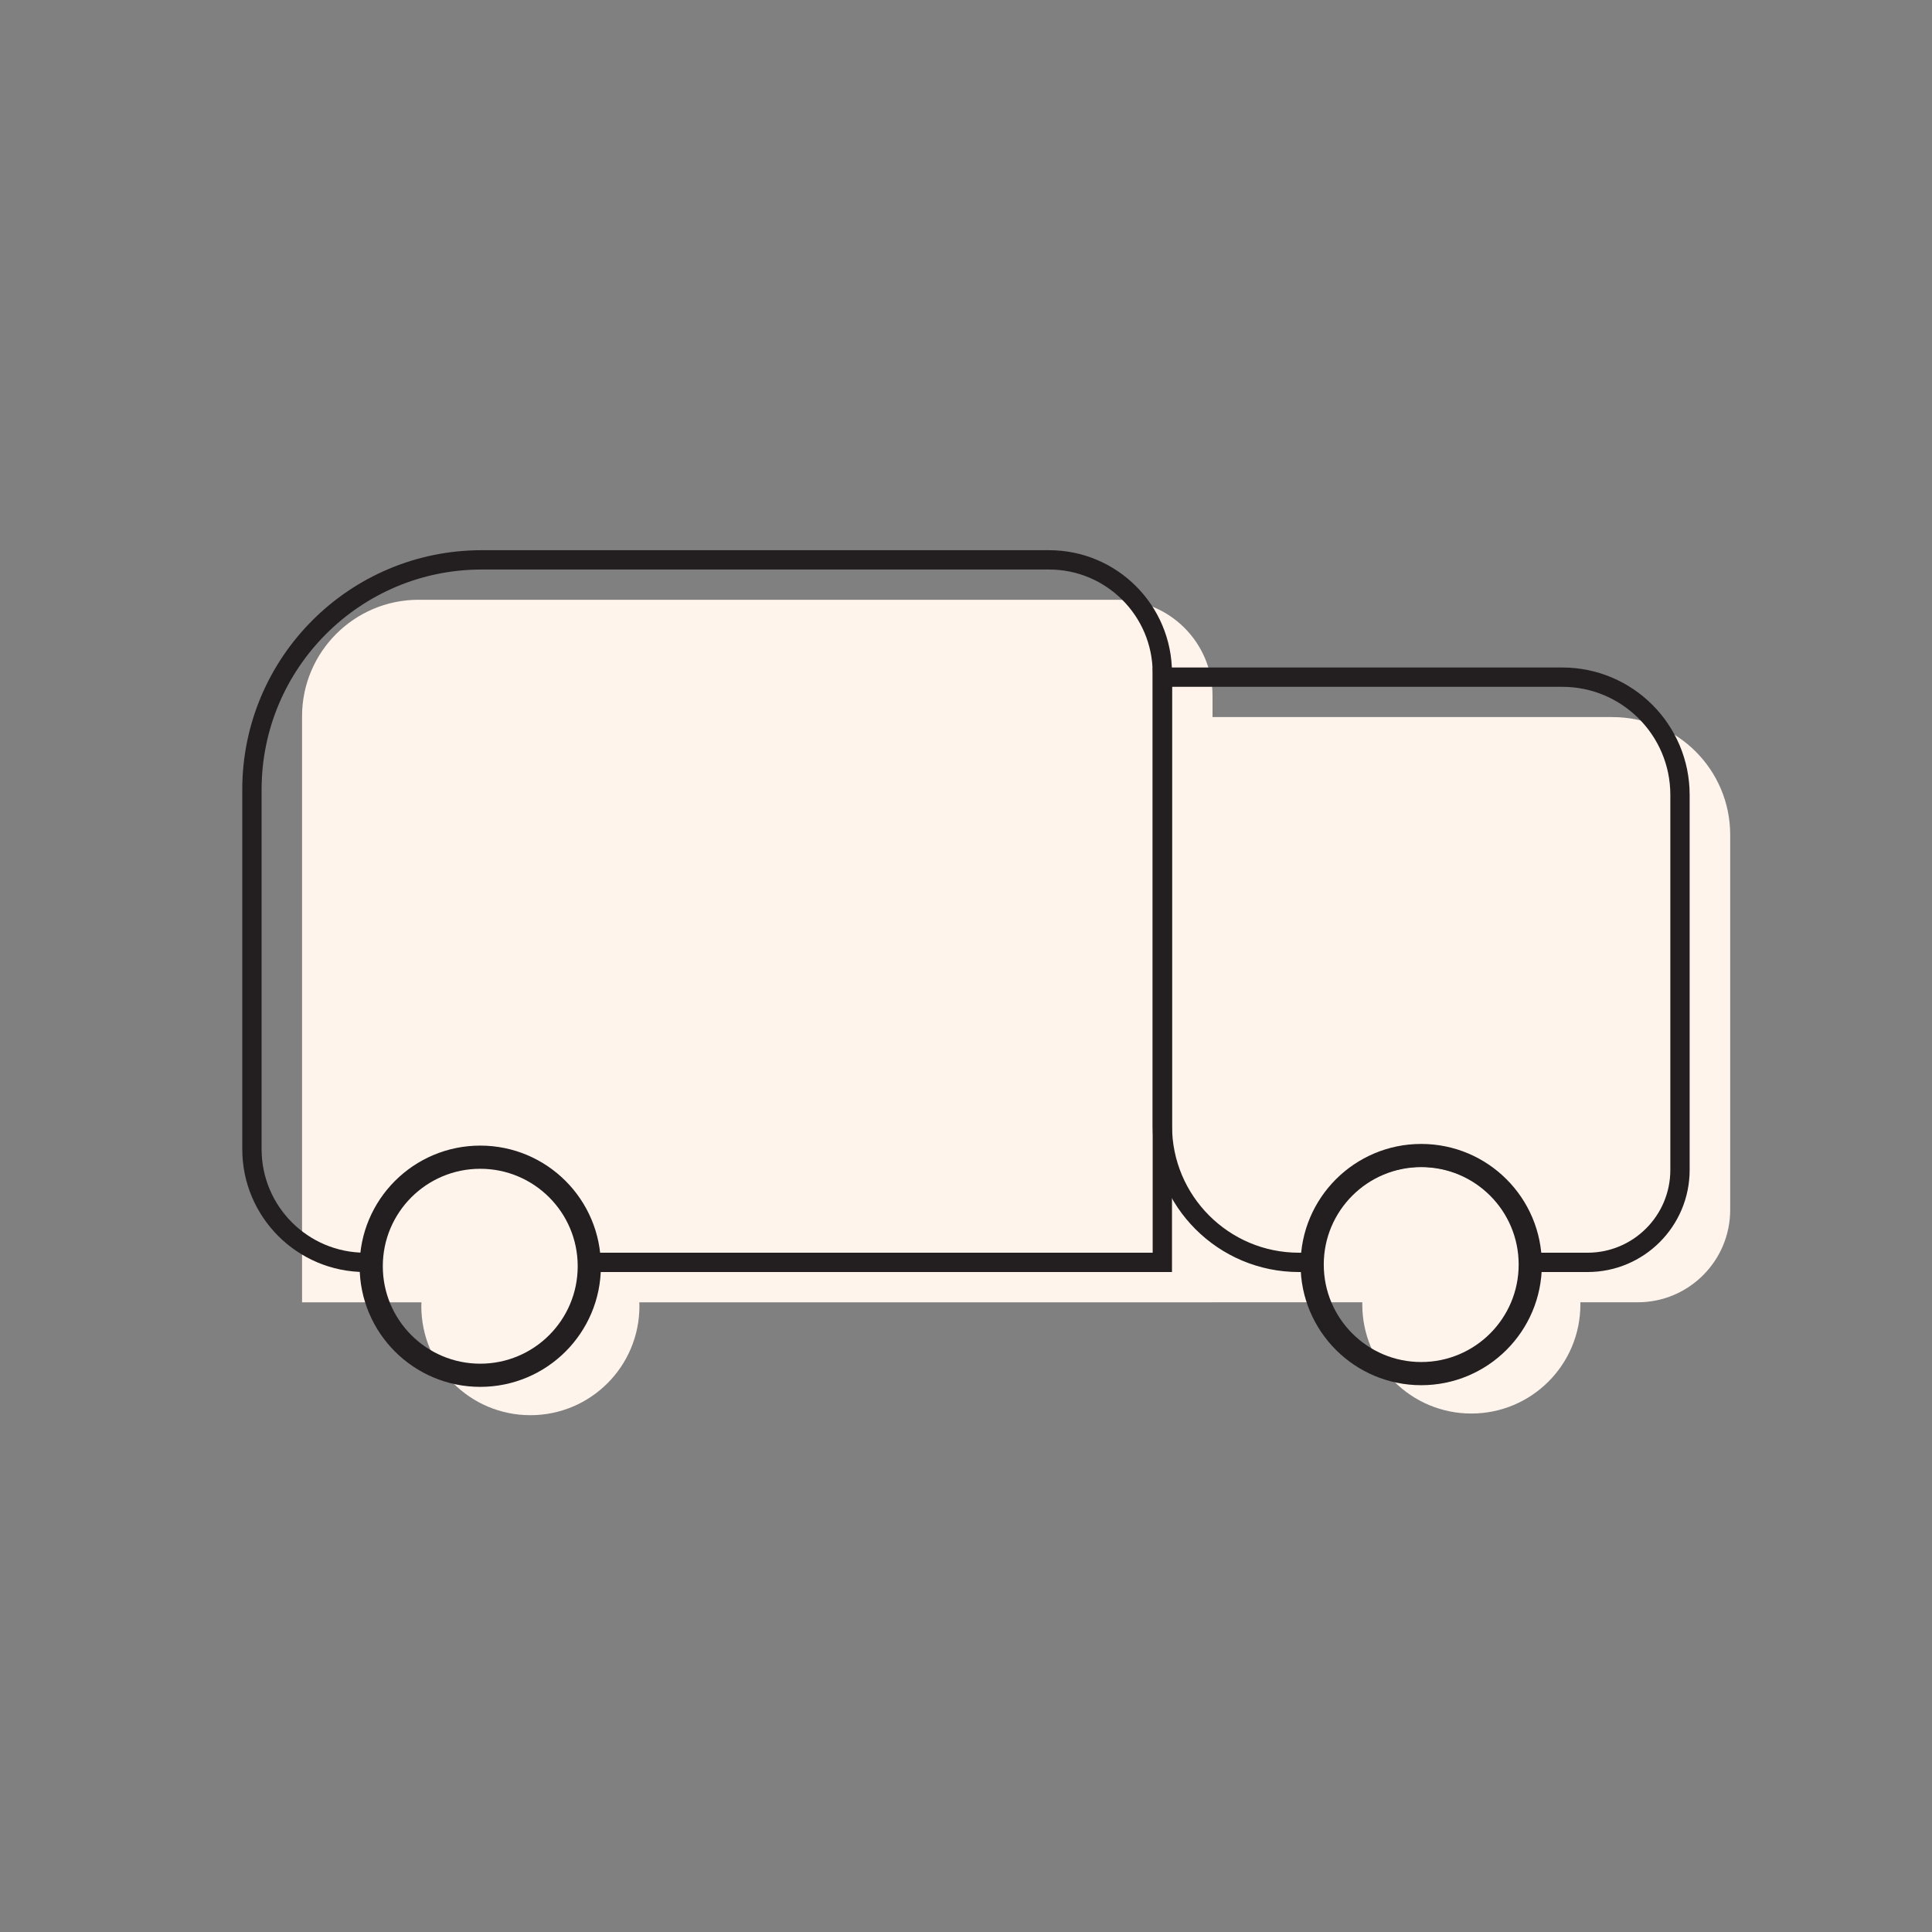 <?xml version="1.0" encoding="UTF-8"?>
<svg id="Layer_1" data-name="Layer 1" xmlns="http://www.w3.org/2000/svg" viewBox="0 0 500 500">
  <rect x="0" y="0" width="500" height="500" fill="#808080" stroke="none"/>
  <defs>
    <style>
      .cls-1 {
        stroke-width: 6px;
      }

      .cls-1, .cls-2 {
        fill: none;
        stroke: #231f20;
        stroke-miterlimit: 10;
      }

      .cls-3 {
        fill: #fff4ec;
      }

      .cls-2 {
        stroke-width: 5px;
      }
    </style>
  </defs>
  <path class="cls-3" d="M108.34,155.22h180.67c13.68,0,24.79,11.11,24.79,24.79v157.03H78.17V185.39c0-16.65,13.52-30.17,30.17-30.17Z"/>
  <path class="cls-3" d="M313.79,185.58h103.52c16.81,0,30.46,13.65,30.46,30.46v97.07c0,13.2-10.72,23.92-23.92,23.92h-110.06V185.58h0Z"/>
  <circle class="cls-3" cx="137.26" cy="338.03" r="28.22"/>
  <circle class="cls-3" cx="380.78" cy="337.6" r="28.22"/>
  <path class="cls-2" d="M271.51,144.89H124.68c-32.85,0-59.48,26.63-59.48,59.48v93.02c0,16.19,13.12,29.31,29.31,29.31h1.59c-.01,.33-.03,.66-.03,1,0,15.59,12.63,28.22,28.22,28.22s28.22-12.63,28.22-28.22c0-.34-.01-.67-.03-1h148.33V174.2c0-16.19-13.12-29.31-29.31-29.31Z"/>
  <circle class="cls-1" cx="124.29" cy="327.7" r="28.22"/>
  <circle class="cls-1" cx="367.81" cy="327.27" r="28.22"/>
  <path class="cls-2" d="M404.34,175.25h-103.52v116.12c0,19.51,15.82,35.33,35.33,35.33h3.46c.53-15.12,12.94-27.22,28.19-27.22s27.67,12.1,28.19,27.22h14.87c13.21,0,23.92-10.71,23.92-23.92v-97.07c0-16.82-13.64-30.46-30.46-30.46Z"/>
</svg>